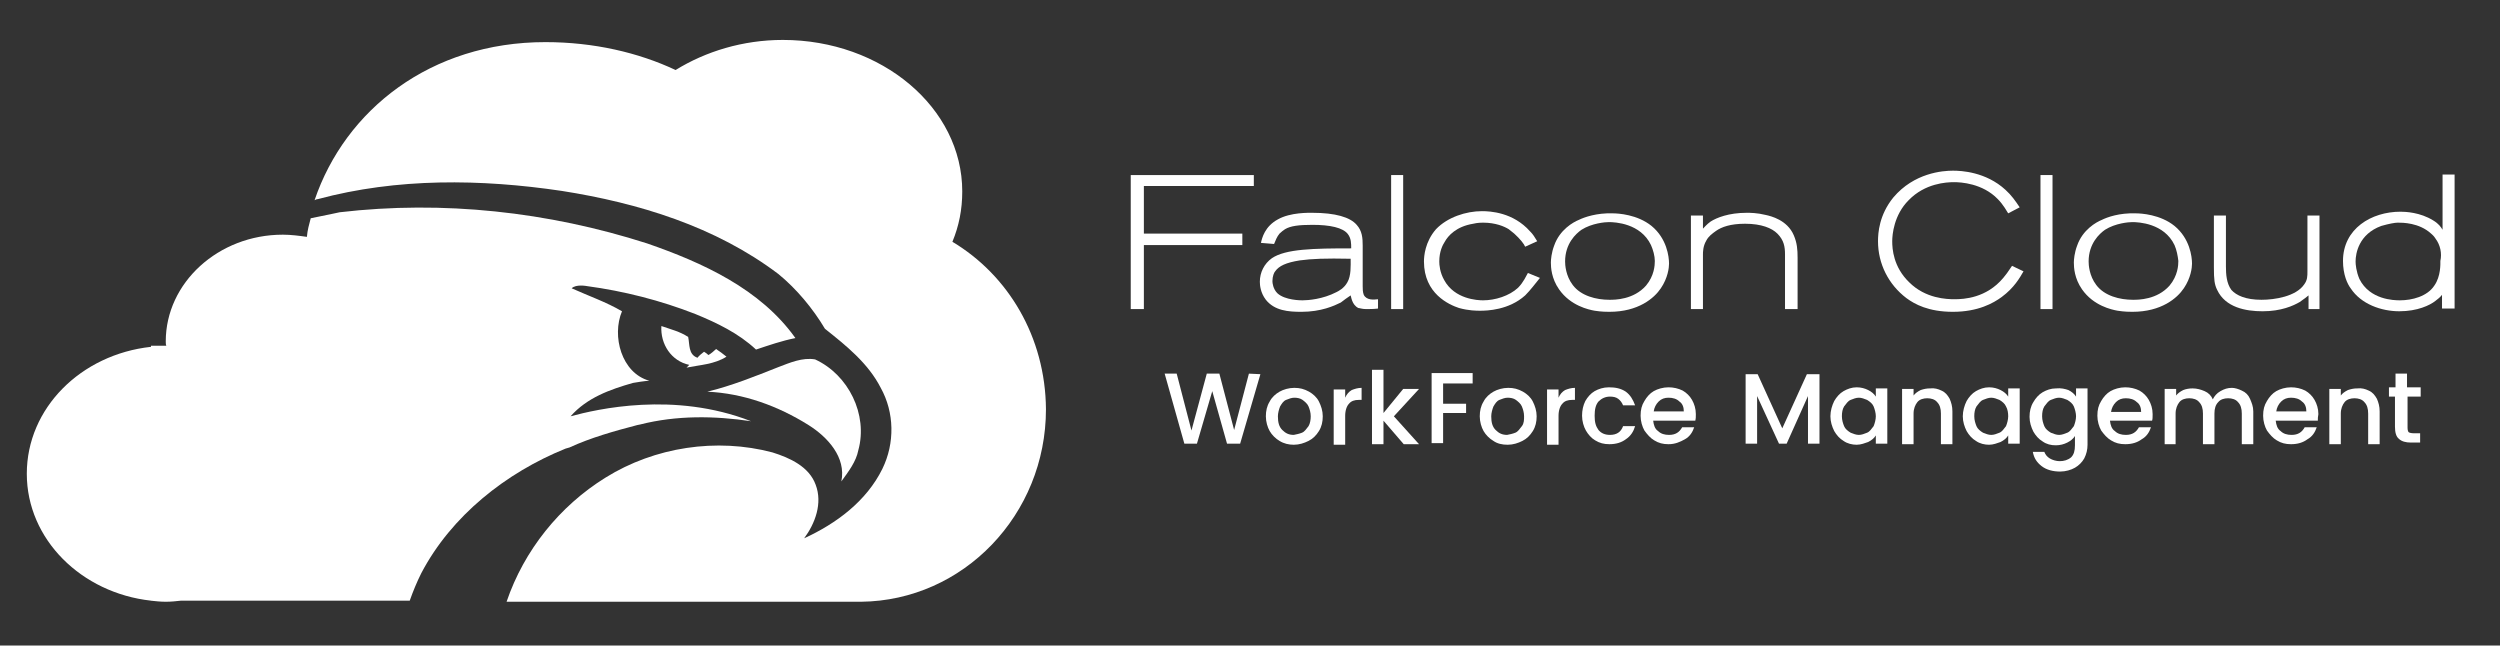 <?xml version="1.0" encoding="UTF-8"?> <svg xmlns="http://www.w3.org/2000/svg" xmlns:xlink="http://www.w3.org/1999/xlink" version="1.1" id="Capa_1" x="0px" y="0px" viewBox="0 0 457 118" style="enable-background:new 0 0 457 118;" xml:space="preserve"><rect x="0" y="0" width="457" height="118" fill="#333333" stroke="none"/> <style type="text/css"> .st0{fill:#FFFFFF;} </style> <g> <path class="st0" d="M104.1,81.8c3.9-1.8,8.2-3,12.4-4.1c-0.1,0.1-0.1,0.2,0,0l0.5-0.1c6.7-1.7,13.6-1.6,20.3-0.6 c-14.1-5.5-28.2-2.2-33-0.9c3-3.4,7.2-4.9,11.4-6.1c2.3-0.4,3-0.4,3-0.4c-5.1-1.4-6.9-8.2-5-12.7c-2.9-1.7-6.1-2.8-9.2-4.2 c0.8-0.8,2.8-0.4,2.8-0.4c6.7,0.9,13.4,2.6,19.8,5.1c3.9,1.6,7.9,3.5,11.1,6.5c2.4-0.8,4.7-1.6,7.2-2.1c-6.4-9-17-13.8-27.1-17.3 c-18.1-5.8-37.3-7.9-56.2-5.7c0,0-2.3,0.5-5.3,1.1c-0.3,1.1-0.6,2.2-0.7,3.4c-1.4-0.2-2.9-0.4-4.4-0.4c-11.8,0-21.4,8.8-21.4,19.5 c0,0.2,0,0.6,0.1,0.8h-2.8v0.2C14.8,64.8,4.9,74.6,4.9,86.6s10,21.8,22.7,23.2l0,0h-0.1c1,0.1,1.8,0.2,2.8,0.2s1.9-0.1,2.8-0.2 h41.8c0.6-1.7,1.3-3.4,2.1-5c5.5-10.5,15.5-18.4,26.4-22.8L104.1,81.8z"></path> <path class="st0" d="M156.9,82.3c1.8-6.5-1.8-13.8-7.9-16.6c-2.3-0.4-4.6,0.6-6.7,1.4c-4.3,1.7-8.5,3.4-13,4.5 c6.6,0.3,12.9,2.6,18.5,6.1c3.5,2.2,6.9,5.9,6,10.3C155.1,86.2,156.5,84.4,156.9,82.3z"></path> <path class="st0" d="M174.1,44.2c1.2-2.9,1.8-5.9,1.8-9.2c0-15.3-14.7-27.7-32.8-27.7c-7.3,0-14.1,2.1-19.6,5.5 c-6.8-3.2-15-5.1-23.8-5.1c-21,0-36.6,12.4-42.2,28.9c0.2-0.1,0.4-0.2,0.6-0.2c14.5-3.9,29.8-3.7,44.6-1.5 c14,2.2,28.1,6.5,39.6,15.2c3.3,2.7,6.3,6.3,8.5,10c3.9,3.1,7.9,6.3,10.2,10.8c2.5,4.5,2.6,10.1,0.3,14.8 c-2.9,5.9-8.4,10-14.3,12.7c2-2.7,3.4-6.4,2.1-9.8c-1.2-3.3-4.7-4.9-7.9-5.9c-10.2-2.7-21.5-1-30.5,4.6 c-8.4,5.2-14.9,13.3-18.1,22.7h64.8l0,0c18.7-0.2,33.8-15.9,33.8-35.2C191.1,61.6,184.3,50.3,174.1,44.2z"></path> <path class="st0" d="M132.8,65.2c-0.6-0.5-1.3-1-1.9-1.4c-0.3,0.3-1,0.9-1.4,1.1c-0.2-0.2-0.6-0.5-0.8-0.6c-0.3,0.2-1,0.8-1.2,1.1 c-1.7-0.6-1.4-2.4-1.7-3.8c-1.5-1-3.2-1.4-4.9-2c-0.2,3.3,1.8,6.4,5.1,7.1l-0.5,0.5C128,66.7,130.6,66.6,132.8,65.2z"></path> </g> <g> <g> <path class="st0" d="M209.1,34v8.7h18v2.1h-18v11.7h-2.4V32h22.5v2C229.2,34,209.1,34,209.1,34z"></path> <path class="st0" d="M249.7,56.5c-0.7,0-1.2-0.2-1.4-0.2c-1.2-0.6-1.3-2.1-1.4-2.3c-0.6,0.4-1.3,0.9-1.8,1.3 c-1.2,0.6-3.6,1.7-7.2,1.7c-2.4,0-4.9-0.2-6.5-2.2c-1-1.3-1.1-2.7-1.1-3.3c0-1.7,0.8-3.3,2.2-4.3c2.5-1.7,7.6-1.8,14.5-1.8 c0-0.9,0-1.8-0.6-2.6c-0.9-1.2-3.3-1.7-6.5-1.7c-2.5,0-4,0.2-5,0.8c-0.3,0.2-0.7,0.5-1,0.8c-0.5,0.6-0.7,1.2-1,1.9l-2.4-0.2 c0.2-0.9,0.7-3,3.1-4.3c2.3-1.3,5.7-1.2,6.3-1.2c4.2,0,6.9,0.8,8.1,2.2c1,1.1,1.1,2.4,1.1,3.8v7.4c0,0.5,0,1.1,0.2,1.6 c0.5,1,1.8,0.9,2.6,0.8v1.7C251.1,56.5,250.4,56.5,249.7,56.5z M237.6,47.6c-2.5,0.4-3.8,1-4.5,2c-0.2,0.2-0.5,0.9-0.5,1.8 c0,0.3,0.1,1.4,0.9,2.2c1.4,1.3,4.3,1.3,4.6,1.3c1,0,3.7-0.2,6.2-1.5c0.4-0.2,1.4-0.7,2-1.8c0.7-1.2,0.6-3,0.6-4.3 C242.3,47.2,239.8,47.3,237.6,47.6z"></path> <path class="st0" d="M254.3,56.5V32h2.2v24.5H254.3z"></path> <path class="st0" d="M278.8,54c-3,2.7-7,2.8-8.2,2.8c-0.7,0-2.1,0-3.9-0.5c-1.8-0.6-6.4-2.6-6.4-8.5c0-1,0.2-3.6,2.2-5.9 c2.1-2.2,5.5-3.3,8.4-3.3c1.5,0,5.7,0.2,8.8,3.7c0.6,0.6,0.8,1,1.3,1.8l-2.2,1c-0.2-0.5-0.9-1.4-2-2.4c-0.1-0.1-0.6-0.5-1-0.8 c-0.8-0.5-2.4-1.2-4.7-1.2c-0.2,0-1,0-1.8,0.2c-3.1,0.5-4.6,2.2-5.2,3.3c-0.4,0.6-1,1.8-1,3.6c0,0.6,0.1,2,0.9,3.4 c1.9,3.5,6.1,3.7,7.1,3.7c2.2,0,4.8-0.8,6.4-2.3c1-1,1.5-2.2,1.8-2.7l2.2,0.9C280.6,51.9,279.8,53,278.8,54z"></path> <path class="st0" d="M303.6,52.7c-1.2,1.8-4.1,4.3-9.4,4.3c-0.5,0-1.4,0-2.7-0.2c-1.1-0.2-4.4-0.9-6.5-3.9c-1.4-2-1.5-4-1.5-4.9 c0-0.5,0.1-1.8,0.6-3.1c1-2.9,3.5-4.3,4.5-4.7c1-0.5,3.3-1.3,6.2-1.2c1,0,4.5,0.2,7.1,2.3c2.8,2.3,3.2,5.6,3.2,6.9 C305.1,48.9,304.9,50.8,303.6,52.7z M301.8,44.8c-1.9-4-6.6-4.2-7.7-4.2c-0.7,0-3.1,0.2-5,1.4c-1,0.7-3,2.5-3,5.8 c0,0.6,0.1,2.6,1.4,4.3c1.5,2,4.3,2.7,6.7,2.7c1,0,4.4,0,6.7-2.6c1.5-1.8,1.6-3.7,1.6-4.5C302.5,46.8,302.2,45.7,301.8,44.8z"></path> <path class="st0" d="M326.3,56.5v-10c0-1.4-0.2-2.6-1.4-3.8c-1-1-2.9-1.8-5.9-1.8c-2.7,0-4.3,0.6-5.3,1.3c-0.7,0.5-1.4,1-1.8,1.8 c-0.6,1-0.6,2.1-0.6,2.5v10h-2.2V39.4h2.2v2.4c0.2-0.2,0.7-0.8,1.4-1.3c1.1-0.7,3.3-1.6,6.6-1.6c0.6,0,1.9,0,3.5,0.4 c0.9,0.2,3.9,0.9,5.1,3.7c0.6,1.4,0.7,2.6,0.7,4.1v9.4L326.3,56.5L326.3,56.5z"></path> <path class="st0" d="M365.9,54.3c-1.5,1.1-4.3,2.7-8.9,2.7c-4.5,0-7-1.4-8.5-2.5c-3.3-2.5-5.2-6.3-5.2-10.4c0-1.5,0.2-4.8,2.8-8 c3.8-4.5,9-4.9,10.9-4.9c1.5,0,6,0.2,9.6,3.5c1.1,1,1.8,2,2.6,3.2l-2.1,1.1c-0.2-0.3-0.9-1.6-1.9-2.6c-2.8-2.9-6.8-3.1-8-3.1 c-1.4,0-5.3,0.2-8.3,3.3c-2.7,2.7-3,6.3-3,7.5c0,1.4,0.2,4.7,3.1,7.5c3,3,6.9,3.1,8.3,3.1c1.7,0,5.8-0.2,8.9-3.9 c0.5-0.6,0.8-1,1.6-2.2l2.1,1C369.2,50.8,368.2,52.6,365.9,54.3z"></path> <path class="st0" d="M373,56.5V32h2.2v24.5H373z"></path> <path class="st0" d="M399.2,52.7c-1.2,1.8-4.1,4.3-9.4,4.3c-0.5,0-1.4,0-2.7-0.2c-1.1-0.2-4.4-0.9-6.5-3.9c-1.4-2-1.5-4-1.5-4.9 c0-0.5,0.1-1.8,0.6-3.1c1-2.9,3.5-4.3,4.5-4.7c1-0.5,3.2-1.3,6.2-1.2c1,0,4.5,0.2,7.1,2.3c2.8,2.3,3.2,5.6,3.2,6.9 C400.7,48.9,400.5,50.8,399.2,52.7z M397.5,44.8c-1.9-4-6.6-4.2-7.7-4.2c-0.7,0-3.1,0.2-5,1.4c-1,0.7-3,2.5-3,5.8 c0,0.6,0.1,2.6,1.4,4.3c1.5,2,4.3,2.7,6.7,2.7c1,0,4.4,0,6.7-2.6c1.5-1.8,1.6-3.7,1.6-4.5C398.1,46.8,397.9,45.7,397.5,44.8z"></path> <path class="st0" d="M422,56.5V54c-0.2,0.2-0.9,0.7-1.6,1.2c-1.2,0.7-3.4,1.7-6.8,1.7c-3.1,0-6.8-0.7-8.3-3.9 c-0.5-1-0.6-1.9-0.6-4.1v-9.5h2.2v9.3c0,1.4,0.1,3.1,1,4.3c0.9,1,2.6,1.8,5.5,1.8c2.4,0,6.3-0.6,7.8-2.8c0.6-0.8,0.6-1.5,0.6-2.4 V39.4h2.2v17.1L422,56.5L422,56.5z"></path> <path class="st0" d="M446.4,56.5v-2.6c-0.4,0.5-0.7,0.7-1.2,1.1c-1,0.8-3.3,1.9-6.6,1.9c-3.3,0-7-1.3-8.9-4.2 c-0.6-0.8-1.4-2.5-1.4-5c0-5.9,5.2-9,10.5-9c0.9,0,3.6,0.1,6,1.6c1,0.6,1.4,1.2,1.7,1.7V31.9h2.2v24.5h-2.3V56.5z M445.2,43.6 c-0.3-0.5-0.6-0.7-0.8-0.9c-2.2-2-5.2-2-6.1-2c-0.5,0-1.6,0.2-3,0.6c-4.1,1.5-4.7,5-4.7,6.5c0,0.5,0.1,1.8,0.7,3.2 c1.9,3.8,6.3,3.9,7.4,3.9c2.2,0,5-0.7,6.3-2.7c1.2-1.7,1.1-4,1.1-4.5C446.4,46.3,446.1,44.8,445.2,43.6z"></path> </g> <g> <path class="st0" d="M230.4,68.4l-3.7,12.7h-2.4l-2.7-9.6l-2.8,9.6h-2.3l-3.6-12.8h2.2l2.7,10.4l2.8-10.4h2.3l2.7,10.3l2.7-10.3 L230.4,68.4L230.4,68.4z"></path> <path class="st0" d="M233.9,80.6c-0.7-0.4-1.4-1.1-1.8-1.8c-0.4-0.7-0.7-1.7-0.7-2.7s0.2-1.9,0.7-2.7c0.4-0.8,1.1-1.4,1.8-1.8 c0.7-0.4,1.7-0.7,2.7-0.7s1.8,0.2,2.7,0.7c0.7,0.4,1.4,1,1.8,1.8c0.4,0.8,0.7,1.7,0.7,2.7s-0.2,1.9-0.7,2.7s-1.1,1.4-1.9,1.8 c-0.8,0.4-1.7,0.7-2.7,0.7C235.6,81.3,234.7,81.1,233.9,80.6z M238,79.1c0.5-0.2,0.8-0.7,1.2-1.2c0.3-0.5,0.4-1.2,0.4-1.8 c0-0.7-0.2-1.3-0.4-1.8s-0.7-0.9-1.1-1.2c-0.4-0.3-1-0.4-1.5-0.4s-1,0.2-1.5,0.4s-0.8,0.7-1.1,1.2c-0.2,0.5-0.4,1.2-0.4,1.8 c0,1.1,0.2,1.9,0.8,2.5c0.6,0.6,1.2,0.9,2.1,0.9C237,79.4,237.5,79.3,238,79.1z"></path> <path class="st0" d="M247.1,71.3c0.5-0.2,1.1-0.4,1.8-0.4v2.2h-0.5c-0.8,0-1.4,0.2-1.8,0.7c-0.4,0.4-0.7,1.2-0.7,2.2v5.3h-2.1 V71.2h2.1v1.5C246.2,72,246.6,71.6,247.1,71.3z"></path> <path class="st0" d="M254.8,76.1l4.6,5.1h-2.8l-3.7-4.3v4.3h-2.1V67.6h2.1v7.9l3.6-4.4h2.9L254.8,76.1z"></path> <path class="st0" d="M269.2,68.4v1.7h-5.4v3.7h4.2v1.7h-4.2V81h-2.1V68.2h7.5V68.4z"></path> <path class="st0" d="M273,80.6c-0.7-0.4-1.4-1.1-1.8-1.8c-0.4-0.7-0.7-1.7-0.7-2.7s0.2-1.9,0.7-2.7c0.4-0.8,1.1-1.4,1.8-1.8 s1.7-0.7,2.7-0.7s1.8,0.2,2.7,0.7c0.7,0.4,1.4,1,1.8,1.8c0.4,0.8,0.7,1.7,0.7,2.7s-0.2,1.9-0.7,2.7s-1.1,1.4-1.9,1.8 c-0.8,0.4-1.7,0.7-2.7,0.7S273.7,81.1,273,80.6z M277,79.1c0.5-0.2,0.8-0.7,1.2-1.2c0.4-0.5,0.4-1.2,0.4-1.8 c0-0.7-0.2-1.3-0.4-1.8c-0.2-0.5-0.7-0.9-1.1-1.2s-1-0.4-1.5-0.4s-1,0.2-1.5,0.4s-0.8,0.7-1.1,1.2c-0.2,0.5-0.4,1.2-0.4,1.8 c0,1.1,0.2,1.9,0.8,2.5s1.2,0.9,2.1,0.9C276,79.4,276.5,79.3,277,79.1z"></path> <path class="st0" d="M286.1,71.3c0.5-0.2,1.1-0.4,1.8-0.4v2.2h-0.5c-0.8,0-1.4,0.2-1.8,0.7c-0.4,0.4-0.7,1.2-0.7,2.2v5.3h-2.1 V71.2h2.1v1.5C285.2,72,285.6,71.6,286.1,71.3z"></path> <path class="st0" d="M289.8,73.3c0.4-0.7,1-1.4,1.7-1.8c0.7-0.4,1.6-0.7,2.6-0.7c1.2,0,2.2,0.2,3.1,0.8c0.8,0.6,1.3,1.4,1.7,2.5 h-2.2c-0.2-0.5-0.5-0.9-0.9-1.2s-0.9-0.4-1.5-0.4c-0.8,0-1.5,0.3-2.1,0.9c-0.5,0.6-0.7,1.4-0.7,2.6s0.2,1.9,0.7,2.6 c0.5,0.6,1.2,0.9,2.1,0.9c1.2,0,2-0.5,2.4-1.6h2.2c-0.3,1-0.8,1.8-1.7,2.4c-0.8,0.6-1.8,0.9-3,0.9c-1,0-1.8-0.2-2.6-0.7 c-0.7-0.4-1.3-1.1-1.7-1.8s-0.7-1.7-0.7-2.7C289.2,75,289.4,74.1,289.8,73.3z"></path> <path class="st0" d="M309.9,76.9h-7.7c0.1,0.8,0.3,1.5,0.9,1.9c0.5,0.5,1.2,0.7,2,0.7c1.2,0,1.9-0.5,2.4-1.4h2.2 c-0.3,0.9-0.8,1.7-1.7,2.2s-1.8,0.9-3,0.9c-1,0-1.8-0.2-2.6-0.7c-0.7-0.4-1.3-1.1-1.8-1.8c-0.4-0.7-0.7-1.7-0.7-2.7 c0-1.1,0.2-1.9,0.7-2.7c0.4-0.7,1-1.4,1.7-1.8c0.7-0.4,1.7-0.7,2.7-0.7c0.9,0,1.8,0.2,2.6,0.6c0.7,0.4,1.3,1,1.7,1.7 s0.7,1.6,0.7,2.6C310,76.2,310,76.5,309.9,76.9z M307.8,75.2c0-0.7-0.2-1.4-0.8-1.8c-0.5-0.5-1.2-0.7-2-0.7 c-0.7,0-1.3,0.2-1.8,0.7s-0.8,1.1-0.9,1.8H307.8z"></path> <path class="st0" d="M332.6,68.4v12.7h-2.1v-8.7l-3.9,8.7h-1.4l-4-8.7v8.7h-2.1V68.4h2.2l4.5,9.9l4.5-9.9H332.6z"></path> <path class="st0" d="M335.3,73.3c0.4-0.7,1-1.4,1.7-1.8s1.5-0.7,2.4-0.7c0.8,0,1.5,0.2,2.1,0.5s1.1,0.7,1.4,1.2V71h2.1v10.1h-2.1 v-1.5c-0.3,0.5-0.8,0.9-1.4,1.2c-0.6,0.2-1.3,0.5-2.1,0.5s-1.7-0.2-2.4-0.7c-0.7-0.4-1.3-1.1-1.7-1.8c-0.4-0.8-0.7-1.7-0.7-2.7 S334.9,74.1,335.3,73.3z M342.5,74.3c-0.2-0.5-0.7-0.9-1.2-1.2c-0.5-0.2-1-0.4-1.5-0.4s-1,0.2-1.5,0.4s-0.8,0.7-1.2,1.2 c-0.3,0.5-0.4,1.1-0.4,1.8s0.2,1.3,0.4,1.8s0.7,0.9,1.2,1.2c0.5,0.2,1,0.4,1.5,0.4s1-0.2,1.5-0.4s0.8-0.7,1.2-1.2 c0.2-0.5,0.4-1.2,0.4-1.8C342.9,75.5,342.7,74.8,342.5,74.3z"></path> <path class="st0" d="M354.9,71.4c0.7,0.3,1.1,0.8,1.5,1.5c0.3,0.7,0.5,1.4,0.5,2.3v6h-2.1v-5.6c0-0.9-0.2-1.6-0.7-2.1 c-0.4-0.5-1.1-0.7-1.8-0.7s-1.4,0.2-1.8,0.7c-0.4,0.5-0.7,1.2-0.7,2.1v5.6h-2.1V71.1h2.1v1.2c0.3-0.4,0.7-0.7,1.3-1 c0.6-0.2,1.1-0.3,1.7-0.3C353.6,70.9,354.3,71.1,354.9,71.4z"></path> <path class="st0" d="M359.5,73.3c0.4-0.7,1-1.4,1.7-1.8c0.7-0.4,1.5-0.7,2.4-0.7c0.8,0,1.5,0.2,2.1,0.5c0.6,0.3,1.1,0.7,1.4,1.2 V71h2.1v10.1h-2.1v-1.5c-0.3,0.5-0.8,0.9-1.4,1.2c-0.6,0.2-1.3,0.5-2.1,0.5c-0.8,0-1.7-0.2-2.4-0.7c-0.7-0.4-1.3-1.1-1.7-1.8 c-0.4-0.8-0.7-1.7-0.7-2.7S359.1,74.1,359.5,73.3z M366.7,74.3c-0.2-0.5-0.7-0.9-1.2-1.2c-0.5-0.2-1-0.4-1.5-0.4s-1,0.2-1.5,0.4 s-0.8,0.7-1.2,1.2c-0.3,0.5-0.4,1.1-0.4,1.8s0.2,1.3,0.4,1.8c0.2,0.5,0.7,0.9,1.2,1.2c0.5,0.2,1,0.4,1.5,0.4s1-0.2,1.5-0.4 s0.8-0.7,1.2-1.2c0.2-0.5,0.4-1.2,0.4-1.8C367.1,75.5,367,74.8,366.7,74.3z"></path> <path class="st0" d="M378.1,71.3c0.6,0.3,1.1,0.7,1.4,1.2V71h2.1v10.3c0,0.9-0.2,1.7-0.6,2.5c-0.4,0.7-1,1.3-1.7,1.7 s-1.7,0.7-2.7,0.7c-1.3,0-2.5-0.3-3.4-1c-0.9-0.7-1.4-1.5-1.6-2.6h2.1c0.2,0.5,0.5,0.9,1,1.2s1.2,0.5,1.8,0.5 c0.8,0,1.5-0.2,2.1-0.7c0.5-0.5,0.7-1.2,0.7-2.2v-1.7c-0.3,0.5-0.8,0.9-1.4,1.2c-0.6,0.3-1.3,0.5-2.1,0.5c-0.9,0-1.7-0.2-2.4-0.7 c-0.7-0.4-1.3-1.1-1.7-1.8c-0.4-0.8-0.7-1.7-0.7-2.7s0.2-1.9,0.7-2.7c0.4-0.7,1-1.4,1.7-1.8c0.7-0.4,1.5-0.7,2.4-0.7 C376.8,70.9,377.5,71.1,378.1,71.3z M379.1,74.3c-0.2-0.5-0.7-0.9-1.2-1.2c-0.5-0.2-1-0.4-1.5-0.4s-1,0.2-1.5,0.4 s-0.8,0.7-1.2,1.2c-0.3,0.5-0.4,1.1-0.4,1.8s0.2,1.3,0.4,1.8c0.2,0.5,0.7,0.9,1.2,1.2c0.5,0.2,1,0.4,1.5,0.4s1-0.2,1.5-0.4 s0.8-0.7,1.2-1.2c0.2-0.5,0.4-1.2,0.4-1.8C379.5,75.5,379.3,74.8,379.1,74.3z"></path> <path class="st0" d="M409.8,71.4c0.7,0.3,1.2,0.8,1.5,1.5c0.3,0.7,0.6,1.4,0.6,2.3v6h-2.1v-5.6c0-0.9-0.2-1.6-0.7-2.1 c-0.4-0.5-1.1-0.7-1.8-0.7c-0.7,0-1.4,0.2-1.8,0.7c-0.5,0.5-0.7,1.2-0.7,2.1v5.6h-2.1v-5.6c0-0.9-0.2-1.6-0.7-2.1 c-0.4-0.5-1.1-0.7-1.8-0.7c-0.7,0-1.4,0.2-1.8,0.7s-0.7,1.2-0.7,2.1v5.6h-2V71.1h2.1v1.2c0.3-0.4,0.7-0.7,1.3-1 c0.5-0.2,1.1-0.3,1.7-0.3c0.8,0,1.5,0.2,2.2,0.5s1.2,0.8,1.5,1.5c0.3-0.6,0.7-1.1,1.4-1.5s1.3-0.6,2.1-0.6 C408.5,70.9,409.2,71.1,409.8,71.4z"></path> <path class="st0" d="M423.7,76.9H416c0.1,0.8,0.3,1.5,0.9,1.9c0.5,0.5,1.2,0.7,2,0.7c1.2,0,1.9-0.5,2.4-1.4h2.2 c-0.3,0.9-0.8,1.7-1.7,2.2c-0.8,0.6-1.8,0.9-3,0.9c-1,0-1.8-0.2-2.6-0.7c-0.7-0.4-1.3-1.1-1.8-1.8c-0.4-0.7-0.7-1.7-0.7-2.7 c0-1.1,0.2-1.9,0.7-2.7c0.4-0.7,1-1.4,1.7-1.8c0.7-0.4,1.7-0.7,2.7-0.7c0.9,0,1.8,0.2,2.6,0.6c0.7,0.4,1.3,1,1.7,1.7 s0.7,1.6,0.7,2.6C423.7,76.2,423.7,76.5,423.7,76.9z M421.6,75.2c0-0.7-0.2-1.4-0.8-1.8c-0.5-0.5-1.2-0.7-2-0.7 c-0.7,0-1.3,0.2-1.8,0.7s-0.8,1.1-0.9,1.8H421.6z"></path> <path class="st0" d="M393.4,76.9h-7.7c0.1,0.8,0.3,1.5,0.9,1.9c0.5,0.5,1.2,0.7,2,0.7c1.2,0,1.9-0.5,2.4-1.4h2.2 c-0.3,0.9-0.8,1.7-1.7,2.2c-0.8,0.6-1.8,0.9-3,0.9c-1,0-1.8-0.2-2.6-0.7c-0.7-0.4-1.3-1.1-1.8-1.8c-0.4-0.7-0.7-1.7-0.7-2.7 c0-1.1,0.2-1.9,0.7-2.7c0.4-0.7,1-1.4,1.7-1.8c0.7-0.4,1.7-0.7,2.7-0.7c0.9,0,1.8,0.2,2.6,0.6c0.7,0.4,1.3,1,1.7,1.7 c0.4,0.7,0.7,1.6,0.7,2.6C393.5,76.3,393.5,76.6,393.4,76.9z M391.4,75.3c0-0.7-0.2-1.4-0.8-1.8c-0.5-0.5-1.2-0.7-2-0.7 c-0.7,0-1.3,0.2-1.8,0.7s-0.8,1.1-0.9,1.8H391.4z"></path> <path class="st0" d="M433,71.4c0.7,0.3,1.1,0.8,1.5,1.5c0.3,0.7,0.5,1.4,0.5,2.3v6h-2.1v-5.6c0-0.9-0.2-1.6-0.7-2.1 c-0.4-0.5-1.1-0.7-1.8-0.7s-1.4,0.2-1.8,0.7c-0.4,0.5-0.7,1.2-0.7,2.1v5.6h-2.1V71.1h2.1v1.2c0.3-0.4,0.7-0.7,1.3-1 c0.6-0.2,1.1-0.3,1.7-0.3C431.7,70.9,432.4,71.1,433,71.4z"></path> <path class="st0" d="M440.1,72.7v5.5c0,0.4,0.1,0.7,0.2,0.8s0.5,0.2,0.9,0.2h1.2v1.7h-1.7c-0.9,0-1.7-0.2-2.2-0.7 c-0.5-0.4-0.7-1.2-0.7-2.2v-5.5h-1.1v-1.7h1.2v-2.5h2.1v2.5h2.5v1.7h-2.4V72.7z"></path> </g> </g> </svg> 